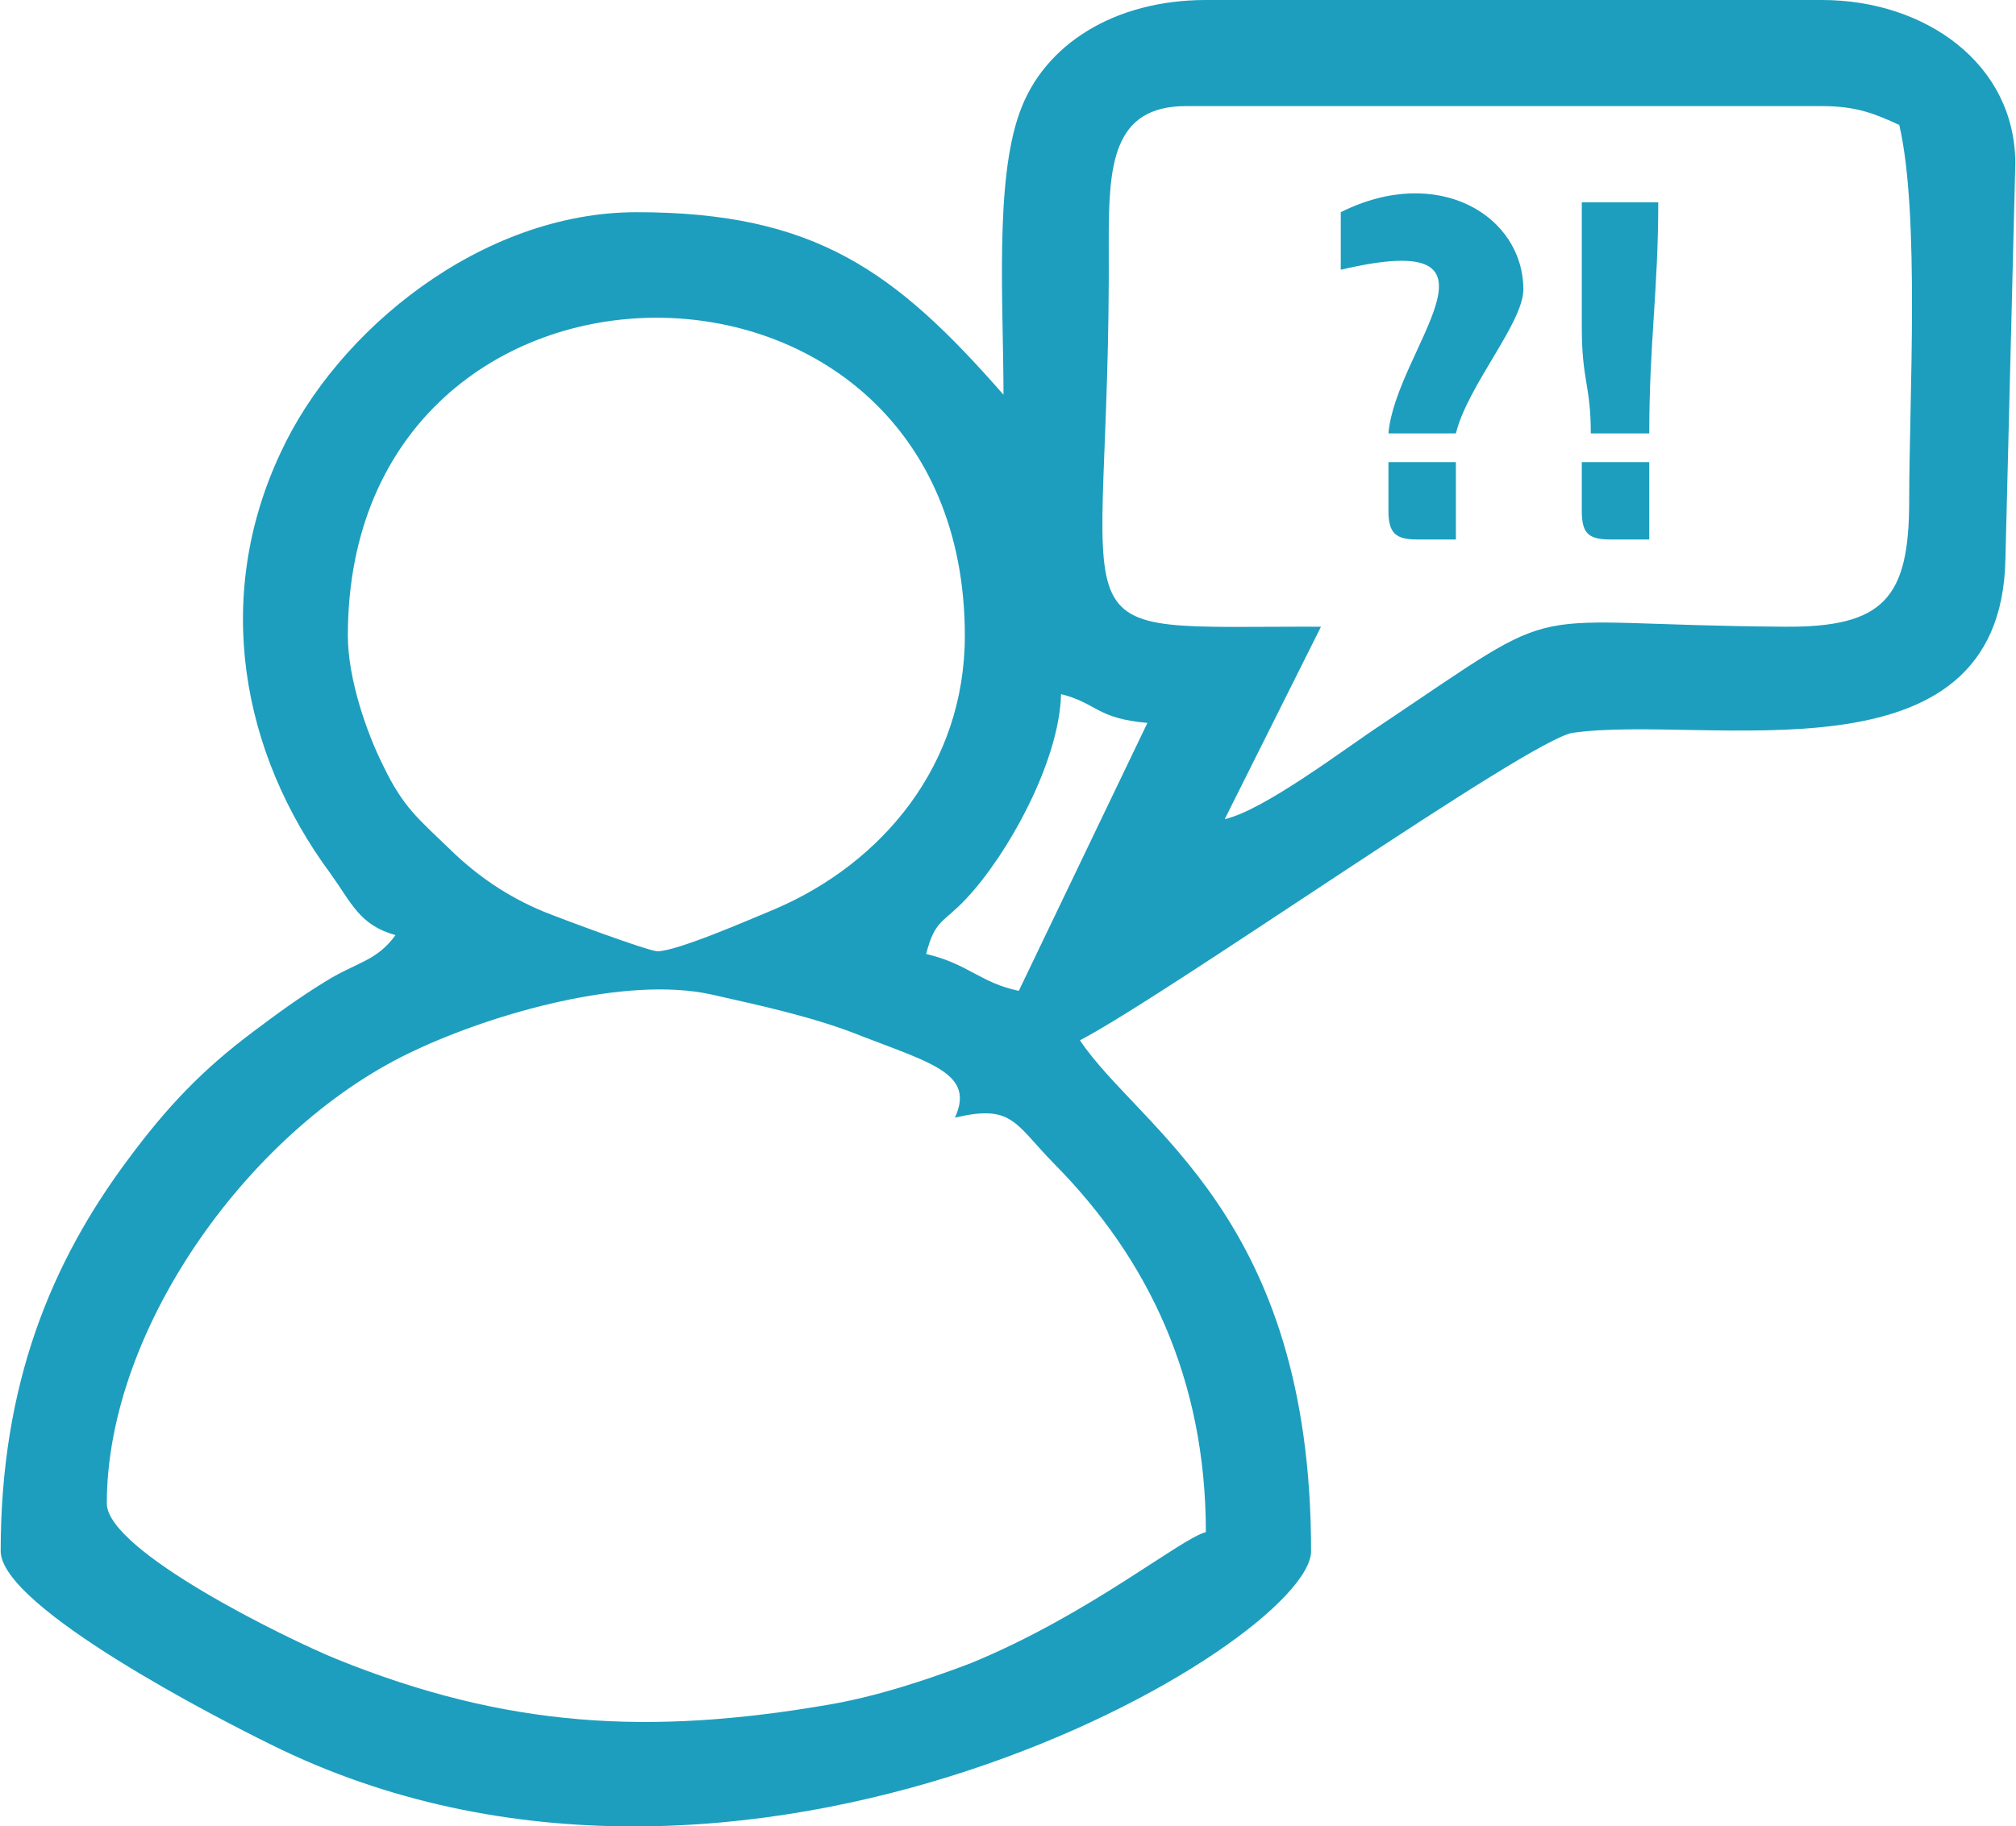 <?xml version="1.0" encoding="UTF-8"?>
<!DOCTYPE svg PUBLIC "-//W3C//DTD SVG 1.1//EN" "http://www.w3.org/Graphics/SVG/1.1/DTD/svg11.dtd">
<!-- Creator: CorelDRAW 2019 (64 Bit) -->
<svg xmlns="http://www.w3.org/2000/svg" xml:space="preserve" width="181px" height="164px" version="1.1" style="shape-rendering:geometricPrecision; text-rendering:geometricPrecision; image-rendering:optimizeQuality; fill-rule:evenodd; clip-rule:evenodd"
viewBox="0 0 22.4 20.31"
 xmlns:xlink="http://www.w3.org/1999/xlink"
 xmlns:xodm="http://www.corel.com/coreldraw/odm/2003">
 <defs>
  <style type="text/css">
   <![CDATA[
    .fil0 {fill:#1D9EBE}
   ]]>
  </style>
 </defs>
 <g id="Camada_x0020_1">
  <g id="_1605033386032">
   <path class="fil0" d="M10.61 12.43c0.64,-0.15 0.66,0.06 1.1,0.51 1.05,1.06 1.69,2.4 1.69,4.1 -0.28,0.07 -1.3,0.92 -2.62,1.46 -0.5,0.19 -1.05,0.37 -1.58,0.46 -1.98,0.34 -3.57,0.26 -5.47,-0.51 -0.54,-0.22 -2.55,-1.2 -2.55,-1.73 0,-1.97 1.63,-4.21 3.43,-5.04 0.87,-0.41 2.34,-0.83 3.29,-0.62 0.53,0.12 1.15,0.25 1.69,0.47 0.78,0.3 1.24,0.42 1.02,0.9zm0.71 -1.41c-0.43,-0.09 -0.56,-0.3 -1.03,-0.41 0.1,-0.39 0.19,-0.34 0.45,-0.62 0.45,-0.48 1.03,-1.51 1.05,-2.27 0.4,0.1 0.39,0.27 0.96,0.32l-1.43 2.98zm-7.46 -3.95c0,-4.71 6.86,-4.72 6.86,0 0,1.44 -0.92,2.53 -2.11,3.04 -0.29,0.12 -1.09,0.47 -1.31,0.47 -0.12,-0.01 -1.01,-0.34 -1.26,-0.44 -0.41,-0.17 -0.74,-0.4 -1.03,-0.68 -0.36,-0.35 -0.53,-0.47 -0.76,-0.95 -0.18,-0.36 -0.39,-0.96 -0.39,-1.44zm9.75 2.04l1.07 -2.14c-3.13,-0.01 -2.33,0.33 -2.36,-4.29 0,-0.84 0.04,-1.5 0.86,-1.5l7.07 0c0.39,0 0.6,0.09 0.86,0.21 0.23,0.99 0.11,3.06 0.11,4.18 0,1.08 -0.28,1.41 -1.39,1.4 -3.06,-0.02 -2.33,-0.35 -4.48,1.09 -0.41,0.27 -1.3,0.95 -1.74,1.05zm-2.46 -4.72c-1.2,-1.37 -2.09,-2.03 -4.08,-2.03 -1.72,0 -3.33,1.31 -3.96,2.68 -0.75,1.6 -0.44,3.33 0.56,4.68 0.23,0.32 0.32,0.57 0.72,0.68 -0.21,0.29 -0.43,0.3 -0.77,0.51 -0.31,0.19 -0.54,0.36 -0.82,0.57 -0.56,0.42 -0.95,0.83 -1.38,1.41 -0.86,1.15 -1.42,2.51 -1.42,4.36 0,0.63 2.47,1.89 3,2.15 5.27,2.62 11.57,-1.13 11.57,-2.15 0,-3.72 -1.9,-4.68 -2.57,-5.68 1.01,-0.53 5,-3.35 5.48,-3.42 1.49,-0.21 4.76,0.63 4.81,-1.93l0.11 -4.4c0,-1.11 -1,-1.82 -2.15,-1.82l-6.85 0c-1.01,0 -1.8,0.49 -2.07,1.25 -0.28,0.77 -0.18,2.14 -0.18,3.14z"/>
   <path class="fil0" d="M14.9 2.36l0 0.64c2.04,-0.48 0.61,0.88 0.53,1.82l0.75 0c0.13,-0.53 0.75,-1.23 0.75,-1.6 0,-0.82 -0.95,-1.4 -2.03,-0.86z"/>
   <path class="fil0" d="M17.58 3.64c0,0.6 0.1,0.64 0.1,1.18l0.65 0c0,-1.01 0.1,-1.59 0.1,-2.57l-0.85 0 0 1.39z"/>
   <path class="fil0" d="M15.43 5.68c0,0.25 0.08,0.32 0.32,0.32l0.43 0 0 -0.86 -0.75 0 0 0.54z"/>
   <path class="fil0" d="M17.58 5.68c0,0.25 0.07,0.32 0.32,0.32l0.43 0 0 -0.86 -0.75 0 0 0.54z"/>
  </g>
 </g>
</svg>
